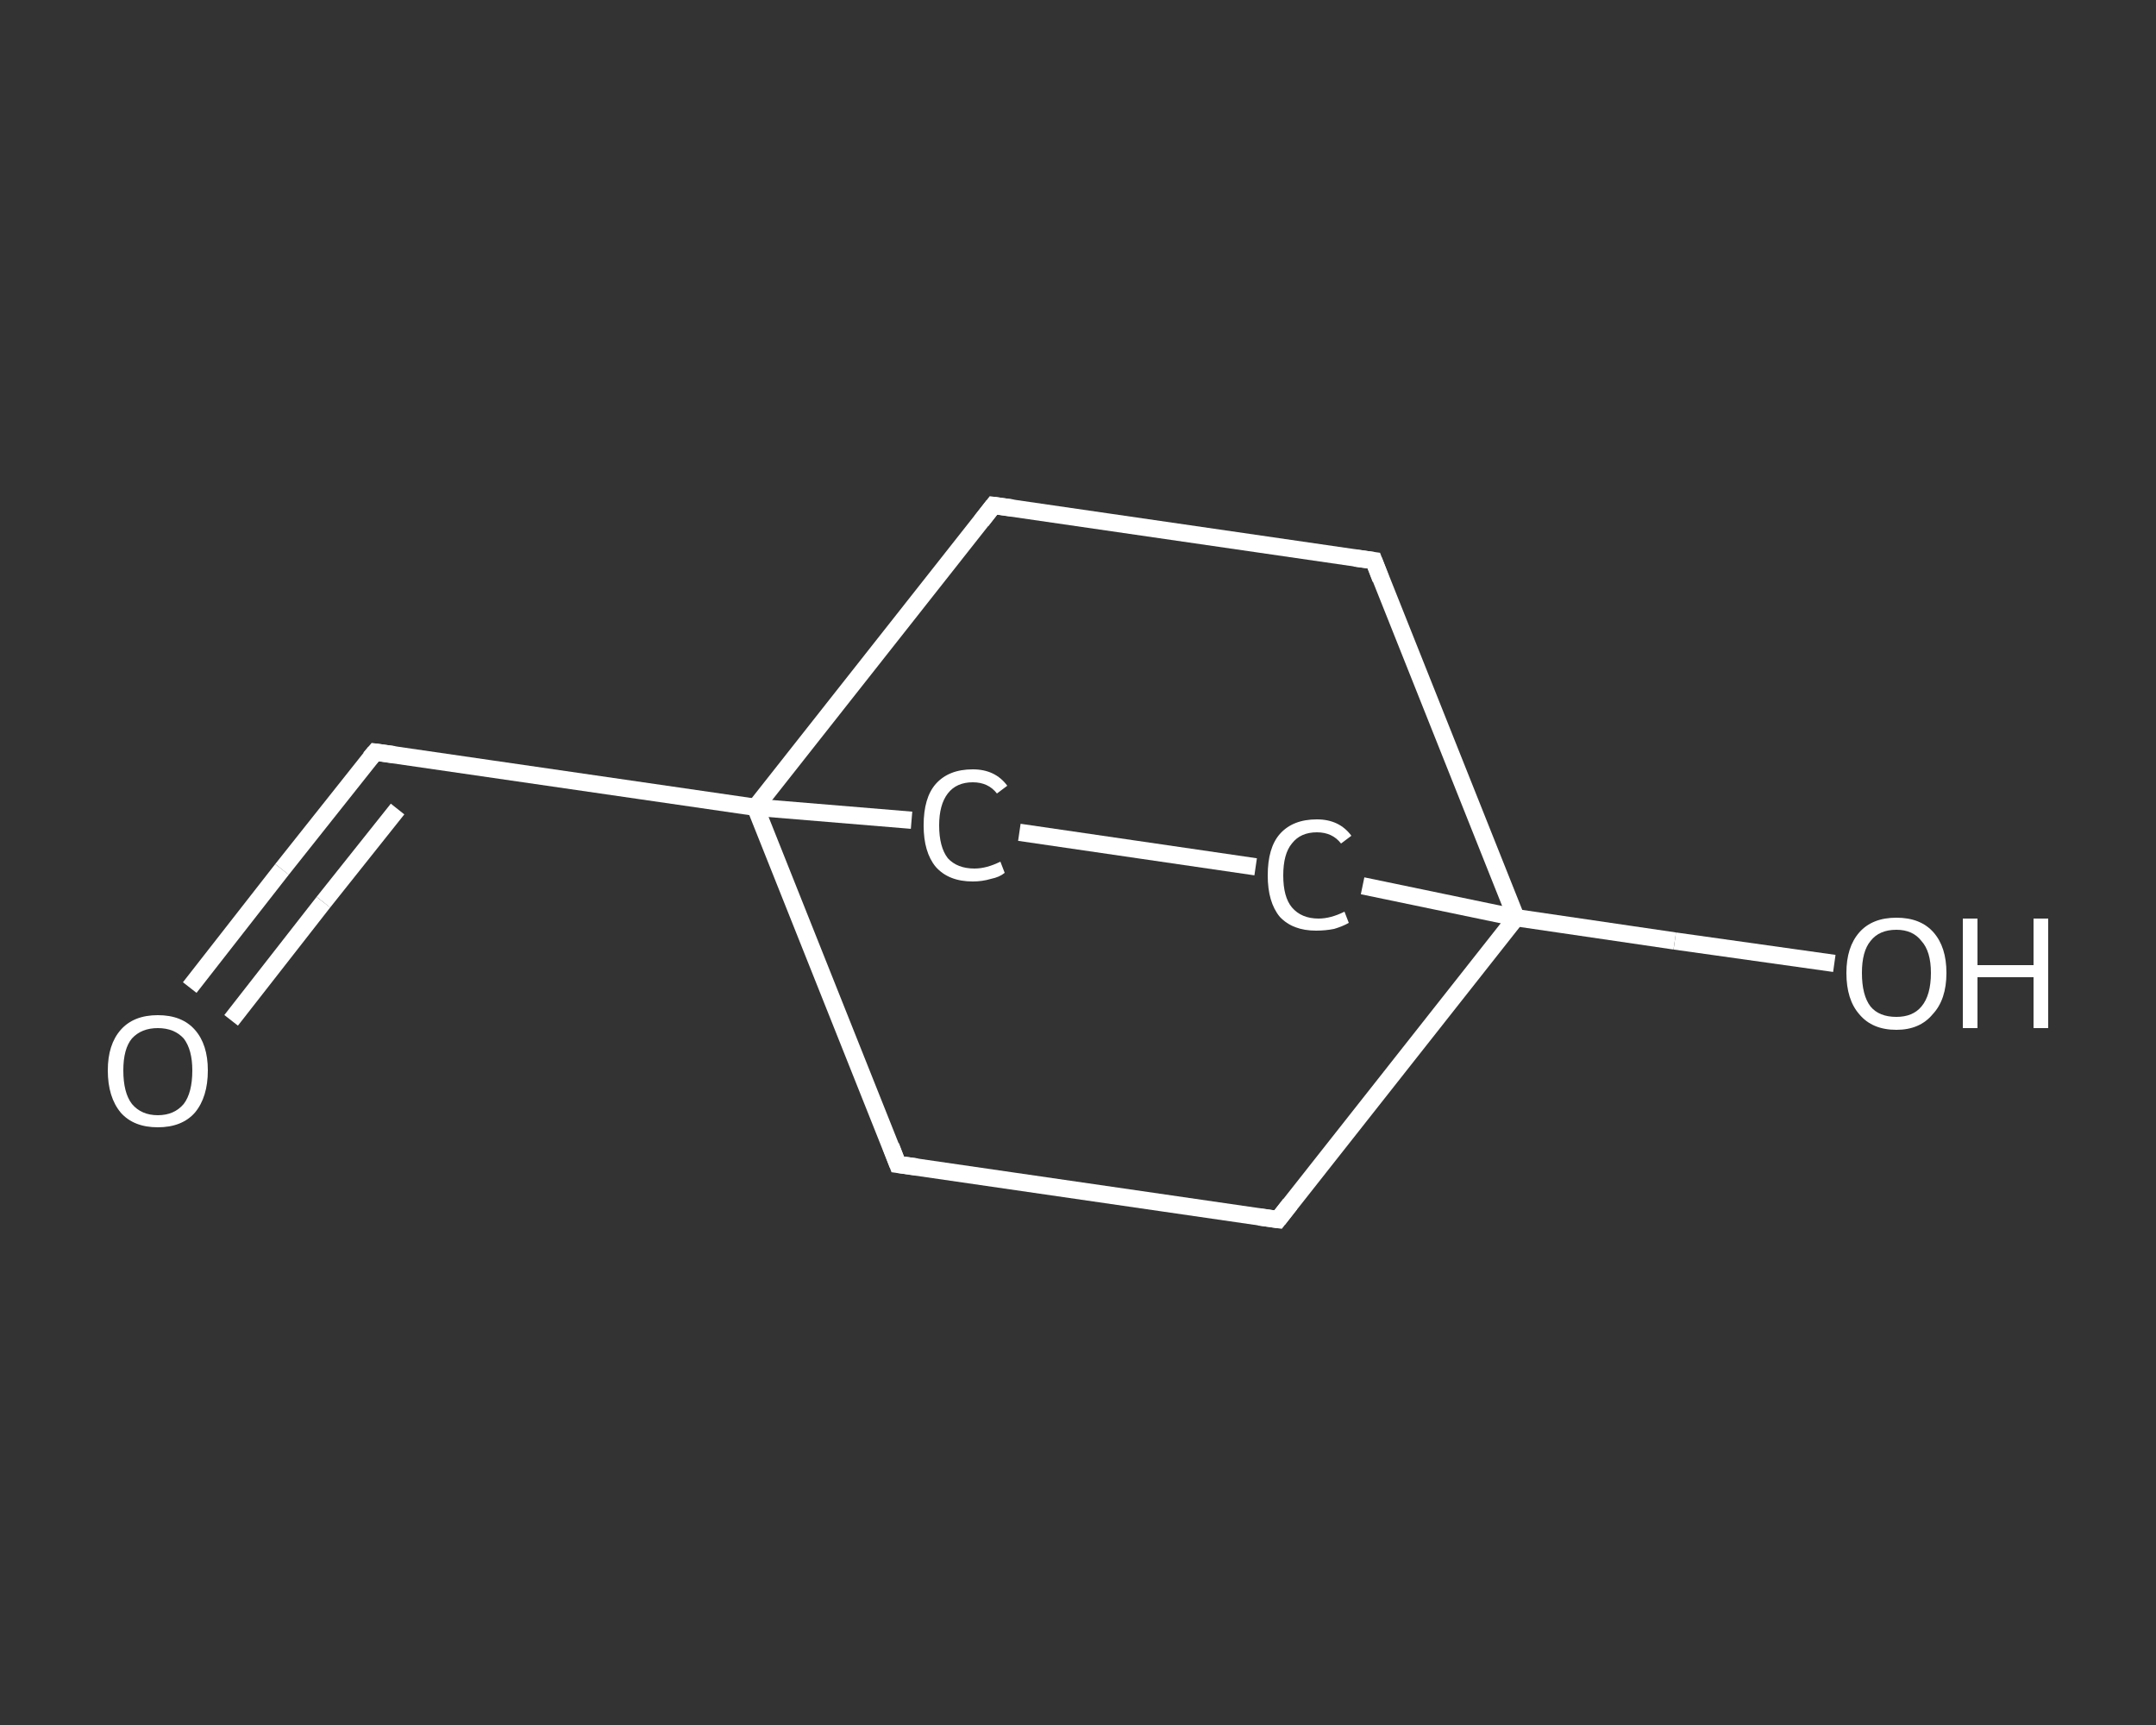 <?xml version='1.0' encoding='iso-8859-1'?>
<svg version='1.1' baseProfile='full'
              xmlns='http://www.w3.org/2000/svg'
                      xmlns:rdkit='http://www.rdkit.org/xml'
                      xmlns:xlink='http://www.w3.org/1999/xlink'
                  xml:space='preserve'
width='250px' height='200px' viewBox='0 0 250 200'>
<rect x="0" y="0" width="250" height="200" fill="#333333" stroke="none"/>
<!-- END OF HEADER -->
<rect style='opacity:1.0;fill:transparent;stroke:none' width='250.0' height='200.0' x='0.0' y='0.0'> </rect>
<path class='bond-0 atom-0 atom-1' d='M 22.0,114.5 L 32.7,100.8' style='fill:none;fill-rule:evenodd;stroke:#FFFFFF;stroke-width:2.0px;stroke-linecap:butt;stroke-linejoin:miter;stroke-opacity:1' />
<path class='bond-0 atom-0 atom-1' d='M 32.7,100.8 L 43.5,87.2' style='fill:none;fill-rule:evenodd;stroke:#FFFFFF;stroke-width:2.0px;stroke-linecap:butt;stroke-linejoin:miter;stroke-opacity:1' />
<path class='bond-0 atom-0 atom-1' d='M 26.8,118.3 L 37.5,104.6' style='fill:none;fill-rule:evenodd;stroke:#FFFFFF;stroke-width:2.0px;stroke-linecap:butt;stroke-linejoin:miter;stroke-opacity:1' />
<path class='bond-0 atom-0 atom-1' d='M 37.5,104.6 L 46.1,93.8' style='fill:none;fill-rule:evenodd;stroke:#FFFFFF;stroke-width:2.0px;stroke-linecap:butt;stroke-linejoin:miter;stroke-opacity:1' />
<path class='bond-1 atom-1 atom-2' d='M 43.5,87.2 L 87.6,93.6' style='fill:none;fill-rule:evenodd;stroke:#FFFFFF;stroke-width:2.0px;stroke-linecap:butt;stroke-linejoin:miter;stroke-opacity:1' />
<path class='bond-2 atom-2 atom-3' d='M 87.6,93.6 L 104.1,135.0' style='fill:none;fill-rule:evenodd;stroke:#FFFFFF;stroke-width:2.0px;stroke-linecap:butt;stroke-linejoin:miter;stroke-opacity:1' />
<path class='bond-3 atom-3 atom-4' d='M 104.1,135.0 L 148.2,141.4' style='fill:none;fill-rule:evenodd;stroke:#FFFFFF;stroke-width:2.0px;stroke-linecap:butt;stroke-linejoin:miter;stroke-opacity:1' />
<path class='bond-4 atom-4 atom-5' d='M 148.2,141.4 L 175.8,106.4' style='fill:none;fill-rule:evenodd;stroke:#FFFFFF;stroke-width:2.0px;stroke-linecap:butt;stroke-linejoin:miter;stroke-opacity:1' />
<path class='bond-5 atom-5 atom-6' d='M 175.8,106.4 L 194.2,109.1' style='fill:none;fill-rule:evenodd;stroke:#FFFFFF;stroke-width:2.0px;stroke-linecap:butt;stroke-linejoin:miter;stroke-opacity:1' />
<path class='bond-5 atom-5 atom-6' d='M 194.2,109.1 L 212.7,111.7' style='fill:none;fill-rule:evenodd;stroke:#FFFFFF;stroke-width:2.0px;stroke-linecap:butt;stroke-linejoin:miter;stroke-opacity:1' />
<path class='bond-6 atom-5 atom-7' d='M 175.8,106.4 L 159.3,65.0' style='fill:none;fill-rule:evenodd;stroke:#FFFFFF;stroke-width:2.0px;stroke-linecap:butt;stroke-linejoin:miter;stroke-opacity:1' />
<path class='bond-7 atom-7 atom-8' d='M 159.3,65.0 L 115.2,58.6' style='fill:none;fill-rule:evenodd;stroke:#FFFFFF;stroke-width:2.0px;stroke-linecap:butt;stroke-linejoin:miter;stroke-opacity:1' />
<path class='bond-8 atom-5 atom-9' d='M 175.8,106.4 L 158.0,102.7' style='fill:none;fill-rule:evenodd;stroke:#FFFFFF;stroke-width:2.0px;stroke-linecap:butt;stroke-linejoin:miter;stroke-opacity:1' />
<path class='bond-9 atom-9 atom-10' d='M 145.6,100.5 L 118.2,96.5' style='fill:none;fill-rule:evenodd;stroke:#FFFFFF;stroke-width:2.0px;stroke-linecap:butt;stroke-linejoin:miter;stroke-opacity:1' />
<path class='bond-10 atom-8 atom-2' d='M 115.2,58.6 L 87.6,93.6' style='fill:none;fill-rule:evenodd;stroke:#FFFFFF;stroke-width:2.0px;stroke-linecap:butt;stroke-linejoin:miter;stroke-opacity:1' />
<path class='bond-11 atom-10 atom-2' d='M 105.7,95.1 L 87.6,93.6' style='fill:none;fill-rule:evenodd;stroke:#FFFFFF;stroke-width:2.0px;stroke-linecap:butt;stroke-linejoin:miter;stroke-opacity:1' />
<path d='M 42.9,87.9 L 43.5,87.2 L 45.7,87.5' style='fill:none;stroke:#FFFFFF;stroke-width:2.0px;stroke-linecap:butt;stroke-linejoin:miter;stroke-opacity:1;' />
<path d='M 103.3,132.9 L 104.1,135.0 L 106.3,135.3' style='fill:none;stroke:#FFFFFF;stroke-width:2.0px;stroke-linecap:butt;stroke-linejoin:miter;stroke-opacity:1;' />
<path d='M 146.0,141.1 L 148.2,141.4 L 149.6,139.6' style='fill:none;stroke:#FFFFFF;stroke-width:2.0px;stroke-linecap:butt;stroke-linejoin:miter;stroke-opacity:1;' />
<path d='M 160.1,67.1 L 159.3,65.0 L 157.1,64.7' style='fill:none;stroke:#FFFFFF;stroke-width:2.0px;stroke-linecap:butt;stroke-linejoin:miter;stroke-opacity:1;' />
<path d='M 117.4,58.9 L 115.2,58.6 L 113.8,60.4' style='fill:none;stroke:#FFFFFF;stroke-width:2.0px;stroke-linecap:butt;stroke-linejoin:miter;stroke-opacity:1;' />
<path class='atom-0' d='M 12.5 124.1
Q 12.5 121.1, 14.0 119.4
Q 15.5 117.7, 18.3 117.7
Q 21.1 117.7, 22.6 119.4
Q 24.1 121.1, 24.1 124.1
Q 24.1 127.2, 22.6 129.0
Q 21.1 130.7, 18.3 130.7
Q 15.5 130.7, 14.0 129.0
Q 12.5 127.2, 12.5 124.1
M 18.3 129.3
Q 20.2 129.3, 21.3 128.0
Q 22.3 126.7, 22.3 124.1
Q 22.3 121.7, 21.3 120.4
Q 20.2 119.2, 18.3 119.2
Q 16.4 119.2, 15.3 120.4
Q 14.3 121.6, 14.3 124.1
Q 14.3 126.7, 15.3 128.0
Q 16.4 129.3, 18.3 129.3
' fill='#FFFFFF'/>
<path class='atom-6' d='M 214.1 112.8
Q 214.1 109.8, 215.6 108.1
Q 217.1 106.4, 219.9 106.4
Q 222.7 106.4, 224.2 108.1
Q 225.7 109.8, 225.7 112.8
Q 225.7 115.9, 224.1 117.6
Q 222.6 119.4, 219.9 119.4
Q 217.1 119.4, 215.6 117.6
Q 214.1 115.9, 214.1 112.8
M 219.9 117.9
Q 221.8 117.9, 222.8 116.7
Q 223.9 115.4, 223.9 112.8
Q 223.9 110.3, 222.8 109.1
Q 221.8 107.8, 219.9 107.8
Q 217.9 107.8, 216.9 109.1
Q 215.9 110.3, 215.9 112.8
Q 215.9 115.4, 216.9 116.7
Q 217.9 117.9, 219.9 117.9
' fill='#FFFFFF'/>
<path class='atom-6' d='M 227.6 106.5
L 229.3 106.5
L 229.3 111.9
L 235.8 111.9
L 235.8 106.5
L 237.5 106.5
L 237.5 119.2
L 235.8 119.2
L 235.8 113.3
L 229.3 113.3
L 229.3 119.2
L 227.6 119.2
L 227.6 106.5
' fill='#FFFFFF'/>
<path class='atom-9' d='M 147.0 101.5
Q 147.0 98.3, 148.4 96.7
Q 149.9 95.0, 152.7 95.0
Q 155.3 95.0, 156.7 96.9
L 155.5 97.8
Q 154.5 96.5, 152.7 96.5
Q 150.8 96.5, 149.8 97.8
Q 148.8 99.0, 148.8 101.5
Q 148.8 104.0, 149.8 105.2
Q 150.9 106.5, 152.9 106.5
Q 154.3 106.5, 155.9 105.7
L 156.4 107.0
Q 155.7 107.4, 154.7 107.7
Q 153.7 107.9, 152.6 107.9
Q 149.9 107.9, 148.4 106.3
Q 147.0 104.6, 147.0 101.5
' fill='#FFFFFF'/>
<path class='atom-10' d='M 107.1 95.7
Q 107.1 92.5, 108.5 90.9
Q 110.0 89.2, 112.8 89.2
Q 115.4 89.2, 116.8 91.1
L 115.6 92.0
Q 114.6 90.7, 112.8 90.7
Q 110.9 90.7, 109.9 92.0
Q 108.9 93.3, 108.9 95.7
Q 108.9 98.2, 109.9 99.5
Q 111.0 100.7, 113.0 100.7
Q 114.4 100.7, 116.0 99.9
L 116.5 101.2
Q 115.9 101.7, 114.9 101.9
Q 113.9 102.2, 112.8 102.2
Q 110.0 102.2, 108.5 100.5
Q 107.1 98.8, 107.1 95.7
' fill='#FFFFFF'/>
</svg>
